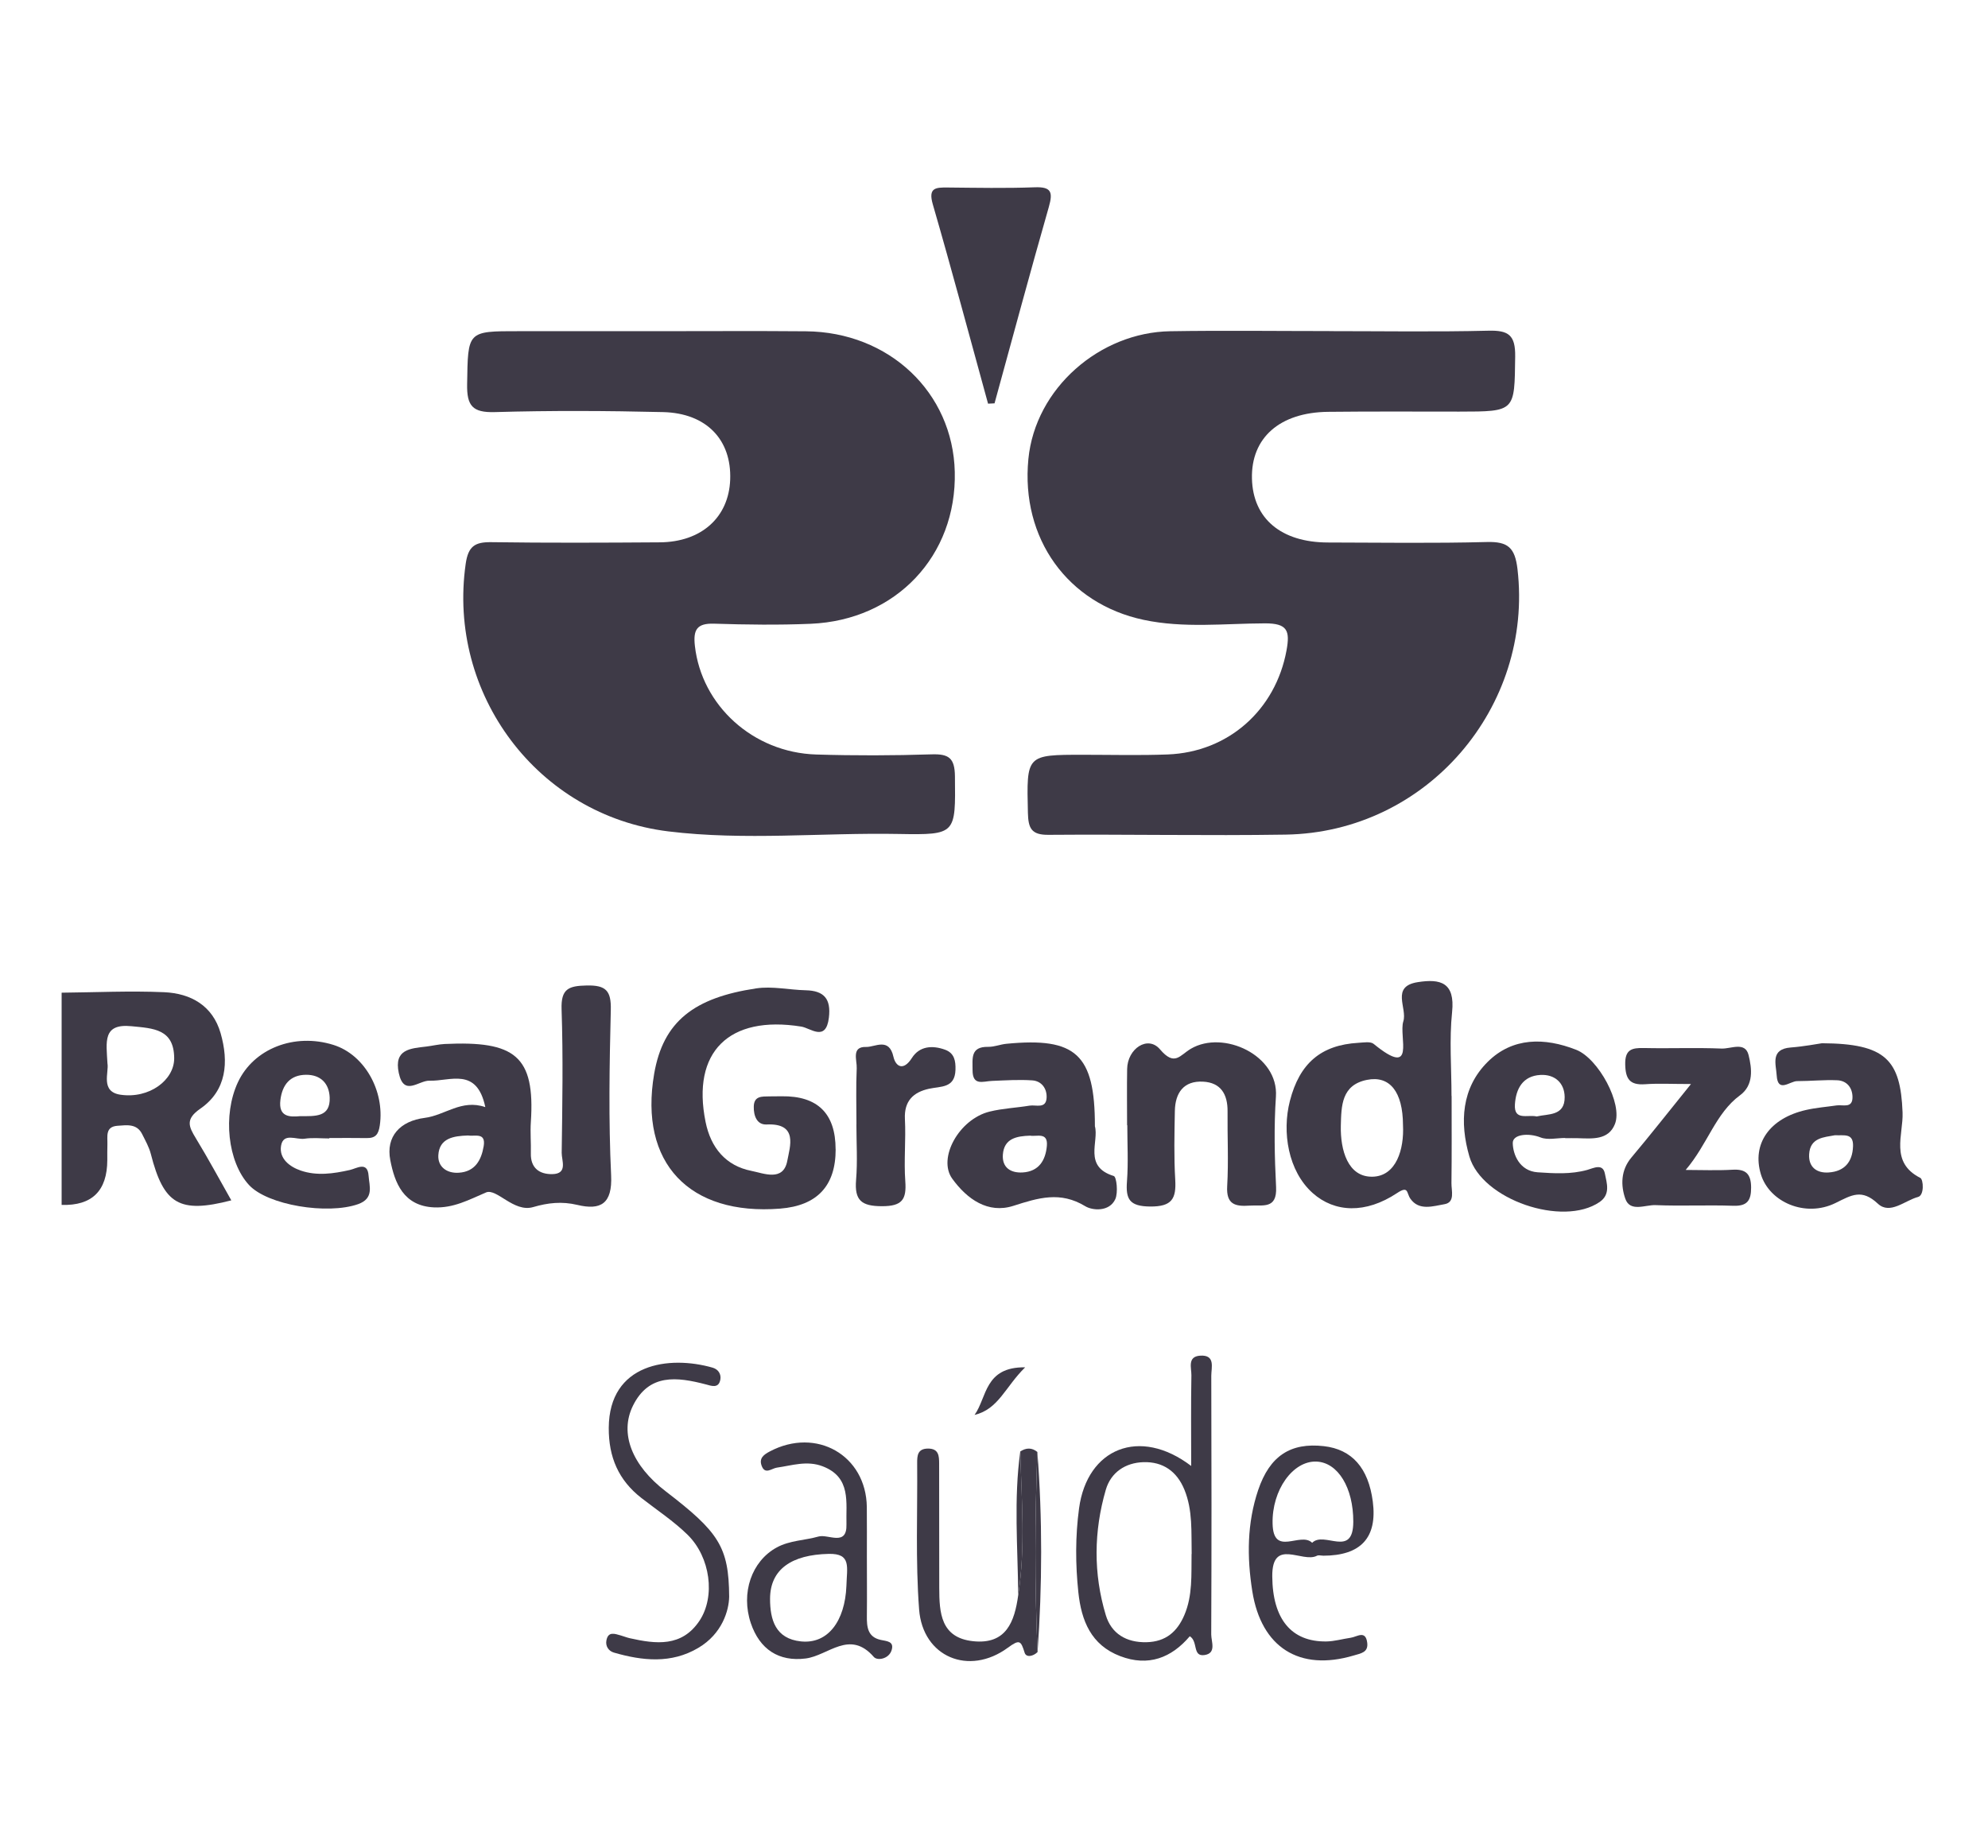 <svg width="370" height="344" viewBox="0 0 370 344" fill="none" xmlns="http://www.w3.org/2000/svg">
<path d="M11.47 184.76C17.83 184.7 24.2 184.39 30.55 184.67C35.5 184.89 39.58 187.15 41.06 192.3C42.59 197.65 42.21 202.94 37.28 206.35C34.45 208.31 35.13 209.68 36.46 211.87C38.75 215.63 40.84 219.51 43.05 223.41C33.39 225.91 30.47 224.16 28.07 214.77C27.74 213.49 27.06 212.29 26.46 211.09C25.47 209.09 23.6 209.41 21.89 209.53C19.53 209.69 20.04 211.54 19.99 213.01C19.96 213.98 19.97 214.94 19.97 215.91C19.957 221.65 17.123 224.433 11.47 224.26V184.77V184.76ZM20 197.93C20.31 199.57 18.63 203.19 22.42 203.75C27.77 204.54 32.45 201.03 32.42 196.94C32.38 191.49 28.51 191.4 24.47 191C19.05 190.46 19.79 193.93 20 197.93Z" fill="#3E3A47"/>
<path d="M122.11 61.64C131.4 61.64 140.69 61.58 149.98 61.66C165.47 61.78 177.35 73.04 177.7 87.82C178.07 103.43 166.79 115.43 150.88 116.1C144.89 116.35 138.88 116.27 132.89 116.08C129.66 115.98 129 117.25 129.33 120.21C130.57 131.28 140.13 140.07 151.92 140.43C159.07 140.65 166.24 140.63 173.4 140.4C176.59 140.3 177.69 141.08 177.73 144.48C177.84 155.25 178 155.41 167.3 155.22C152.99 154.95 138.64 156.48 124.39 154.74C100.06 151.76 83.22 129.16 86.67 104.96C87.14 101.67 88.37 100.87 91.44 100.91C101.89 101.06 112.34 101.01 122.79 100.94C130.55 100.89 135.64 96.28 135.9 89.28C136.18 81.87 131.5 76.9 123.43 76.7C112.99 76.45 102.53 76.4 92.09 76.7C87.94 76.82 86.87 75.53 86.94 71.51C87.1 61.63 86.91 61.63 96.57 61.64C105.08 61.64 113.6 61.64 122.11 61.64Z" fill="#3E3A47"/>
<path d="M247.44 61.63C257.31 61.63 267.19 61.79 277.05 61.55C280.77 61.46 282.05 62.37 282 66.34C281.87 76.61 282.08 76.6 271.58 76.61C263.45 76.61 255.32 76.56 247.19 76.65C238.16 76.75 232.82 81.5 233.01 89.09C233.19 96.52 238.44 100.95 247.14 100.97C257.01 100.99 266.89 101.14 276.75 100.88C280.66 100.78 281.96 101.93 282.43 105.92C285.42 131.53 265.61 154.93 239.27 155.34C224.56 155.57 209.85 155.26 195.14 155.38C191.94 155.41 191.38 154.15 191.31 151.28C191.06 140.47 190.96 140.48 201.63 140.48C206.86 140.48 212.09 140.62 217.31 140.42C228.67 139.99 237.41 132.09 239.44 121.07C240.12 117.37 239.61 116.01 235.43 116.02C227.91 116.04 220.34 116.96 212.86 115.37C198.72 112.37 189.96 100.23 191.4 85.43C192.69 72.24 204.71 61.86 217.8 61.65C227.67 61.49 237.54 61.62 247.41 61.62L247.44 61.63Z" fill="#3E3A47"/>
<path d="M90.32 206.03C88.73 198.54 83.76 201.27 79.94 201.14C77.93 201.07 75.17 204.17 74.22 199.71C73.28 195.29 76.36 195.14 79.31 194.79C80.46 194.65 81.6 194.37 82.75 194.31C95.81 193.69 99.62 196.5 98.8 208.84C98.67 210.77 98.85 212.71 98.8 214.65C98.73 217.42 100.42 218.57 102.79 218.53C105.73 218.48 104.52 215.98 104.54 214.56C104.66 205.66 104.82 196.74 104.52 187.85C104.39 184.03 105.83 183.49 109.18 183.42C112.77 183.34 113.77 184.38 113.68 187.97C113.43 198.22 113.25 208.5 113.74 218.74C114 224.08 111.78 225.29 107.46 224.26C104.56 223.57 101.98 223.86 99.21 224.67C95.62 225.71 92.43 221.11 90.46 221.94C87.25 223.31 84.42 224.88 80.77 224.72C75.07 224.46 73.45 220.11 72.64 215.93C71.78 211.52 74.47 208.64 79.04 208.06C82.81 207.59 85.88 204.54 90.3 206.05L90.32 206.03ZM87.09 211.34C84.42 211.42 81.76 211.83 81.58 215.01C81.46 217.14 83.13 218.42 85.39 218.27C88.41 218.08 89.58 215.94 90.02 213.34C90.47 210.66 88.33 211.57 87.09 211.33V211.34Z" fill="#3E3A47"/>
<path d="M270.17 203.98C270.17 209.39 270.21 214.8 270.14 220.2C270.12 221.62 270.86 223.79 268.83 224.13C266.74 224.48 264.11 225.41 262.5 223.11C261.74 222.03 262.2 220.61 260.01 222.06C254.18 225.93 248.42 225.71 244.32 222.06C239.73 217.97 238.58 210.69 240.07 204.91C241.87 197.9 245.86 194.49 252.82 194.09C253.78 194.04 255.06 193.8 255.66 194.29C263.67 200.84 260.29 192.88 261.18 190.1C261.97 187.63 258.78 183.6 263.86 182.8C268.09 182.13 270.83 182.85 270.26 188.35C269.72 193.51 270.15 198.77 270.15 203.98H270.18H270.17ZM261.12 209.37C261.09 203.24 258.68 200.12 254.4 200.99C249.66 201.95 249.64 205.83 249.55 209.54C249.45 214.05 250.85 219.1 255.44 219.01C259.86 218.92 261.36 213.92 261.12 209.37Z" fill="#3E3A47"/>
<path d="M155.53 213.9C155.537 220.72 152.09 224.403 145.19 224.95C128.31 226.28 118.9 216.48 121.75 199.86C123.43 190.09 129.2 185.69 140.74 183.96C143.73 183.51 146.88 184.24 149.96 184.31C153.39 184.39 154.69 185.92 154.27 189.41C153.72 193.98 150.85 191.34 149.13 191.07C135.67 188.91 128.68 195.79 131.32 208.82C132.29 213.61 135.06 216.98 139.87 217.93C142.15 218.38 145.8 219.98 146.53 216.04C147.02 213.4 148.59 209.01 142.69 209.29C140.88 209.38 140.25 207.68 140.29 205.96C140.33 203.95 141.82 204.09 143.17 204.06C143.94 204.04 144.72 204.05 145.49 204.04C152.17 203.953 155.513 207.24 155.52 213.9H155.53Z" fill="#3E3A47"/>
<path d="M339.09 194.17C350.91 194.23 353.73 197.21 354.1 207.06C354.26 211.19 351.69 216.34 357.4 219.23C357.99 219.53 358.17 222.47 356.98 222.78C354.53 223.43 351.76 226.14 349.5 224.03C346.51 221.24 344.66 222.4 341.63 223.9C336 226.68 329.3 223.73 327.73 218.56C326.02 212.91 329.33 208.13 336.13 206.59C338 206.16 339.93 206.02 341.83 205.74C343.01 205.57 344.82 206.36 344.78 204.15C344.75 202.41 343.7 201.14 341.95 201.06C339.47 200.95 336.97 201.22 334.47 201.22C333.12 201.22 330.87 203.51 330.67 200.14C330.55 198.1 329.44 195.25 333.29 194.96C335.77 194.77 338.23 194.29 339.09 194.17ZM341.52 211.29C339.47 211.68 336.88 211.72 336.71 214.85C336.58 217.24 338.14 218.38 340.36 218.22C343.26 218.02 344.78 216.3 344.88 213.34C344.97 210.81 343.17 211.39 341.52 211.29Z" fill="#3E3A47"/>
<path d="M203.77 209.58C204.59 212.45 201.57 217.12 207.29 218.88C207.82 219.04 208.13 221.99 207.57 223.2C206.46 225.6 203.29 225.3 202 224.51C197.33 221.67 193.26 222.94 188.58 224.44C183.9 225.93 180.01 223.22 177.23 219.38C174.47 215.57 178.49 208.29 184.19 206.89C186.62 206.29 189.16 206.19 191.64 205.78C192.81 205.59 194.68 206.43 194.79 204.32C194.88 202.62 193.87 201.2 192.12 201.08C189.63 200.91 187.12 201.08 184.62 201.18C182.98 201.24 181 202.19 181.01 199.16C181.02 197.01 180.58 194.79 183.9 194.84C185.04 194.86 186.17 194.38 187.32 194.27C200.24 193.02 203.78 196.22 203.78 209.57L203.77 209.58ZM191.73 211.37C189.18 211.45 186.87 211.9 186.65 214.9C186.48 217.32 188.11 218.34 190.31 218.22C193.33 218.05 194.6 215.99 194.84 213.26C195.06 210.64 192.95 211.59 191.74 211.37H191.73Z" fill="#3E3A47"/>
<path d="M209.77 209.41C209.77 205.93 209.72 202.45 209.78 198.97C209.84 195.15 213.64 192.65 215.89 195.3C218.64 198.54 219.58 196.4 221.65 195.19C227.68 191.65 238 196.4 237.47 204.11C237.09 209.69 237.22 215.33 237.5 220.93C237.71 225.16 234.97 224.22 232.58 224.39C229.89 224.58 228.2 224.18 228.4 220.77C228.67 216.14 228.42 211.49 228.47 206.85C228.5 203.68 227.22 201.49 223.92 201.32C220.28 201.12 218.72 203.42 218.66 206.79C218.58 211.04 218.48 215.31 218.73 219.55C218.94 223.12 218.12 224.59 214.05 224.56C210.23 224.52 209.49 223.22 209.75 219.87C210.01 216.41 209.81 212.91 209.81 209.43C209.8 209.43 209.79 209.43 209.78 209.43L209.77 209.41Z" fill="#3E3A47"/>
<path d="M61.31 211.89C59.77 211.89 58.19 211.71 56.68 211.94C55.16 212.17 52.73 210.75 52.31 213.25C51.91 215.66 53.95 217.18 55.98 217.87C58.96 218.89 62.05 218.45 65.11 217.76C66.36 217.48 68.41 216.07 68.6 218.82C68.73 220.72 69.67 223.05 66.64 224.12C60.94 226.12 49.81 224.31 46.35 220.56C42.37 216.26 41.43 207.53 44.28 201.43C47.21 195.17 54.79 192.2 62.06 194.48C67.84 196.29 71.61 203.02 70.69 209.44C70.45 211.12 69.91 211.85 68.24 211.82C65.92 211.78 63.61 211.81 61.29 211.81C61.29 211.83 61.29 211.86 61.29 211.88L61.31 211.89ZM55.87 207.74C58.68 207.74 61.5 207.97 61.36 204.27C61.26 201.66 59.69 200.02 56.96 200.04C53.98 200.06 52.54 201.92 52.19 204.7C51.78 207.93 53.93 207.92 55.87 207.74Z" fill="#3E3A47"/>
<path d="M221.7 272.84C221.7 266.79 221.64 261.38 221.74 255.97C221.76 254.62 220.95 252.49 223.35 252.32C226.26 252.12 225.44 254.54 225.44 256.06C225.49 272.11 225.5 288.16 225.43 304.21C225.43 305.54 226.45 307.71 224.17 308.04C221.89 308.37 223.03 305.52 221.44 304.54C218.04 308.55 213.73 310.25 208.48 308.24C203.05 306.17 201.26 301.63 200.7 296.37C200.15 291.16 200.13 285.92 200.83 280.74C202.34 269.56 212.1 265.55 221.69 272.84H221.7ZM221.79 289.23C221.7 285.19 222.02 281.11 220.43 277.24C219.03 273.84 216.44 272.03 212.81 272.14C209.43 272.24 206.75 274.06 205.81 277.27C203.56 285.01 203.48 292.9 205.81 300.62C206.84 304.03 209.6 305.74 213.4 305.65C216.98 305.56 219.1 303.69 220.42 300.62C221.99 296.96 221.71 293.07 221.77 289.23H221.79Z" fill="#3E3A47"/>
<path d="M291.31 211.8C289.77 211.8 288.05 212.23 286.72 211.7C284.49 210.82 281.52 211.1 281.55 212.75C281.58 214.84 282.8 217.96 286.19 218.19C289.28 218.4 292.35 218.59 295.4 217.75C296.58 217.42 298.32 216.46 298.7 218.45C299.04 220.18 299.8 222.3 297.7 223.73C290.85 228.4 275.83 223.29 273.48 215.26C271.63 208.91 272.01 202.47 276.89 197.63C281.51 193.05 287.45 193.07 293.36 195.39C297.47 197 302.08 205.44 300.56 209.22C299.35 212.25 296.31 211.92 293.62 211.84C292.85 211.82 292.07 211.84 291.3 211.84C291.3 211.82 291.3 211.81 291.3 211.79L291.31 211.8ZM286.03 207.79C288.13 207.29 291.24 207.75 291.21 204.2C291.19 201.57 289.38 199.92 286.69 200.07C283.4 200.25 282.13 202.66 281.95 205.57C281.76 208.65 284.31 207.4 286.03 207.8V207.79Z" fill="#3E3A47"/>
<path d="M183.89 75.12C180.48 62.75 177.18 50.35 173.61 38.03C172.71 34.92 174.15 34.88 176.37 34.9C181.77 34.95 187.17 35.06 192.57 34.86C195.68 34.74 195.99 35.76 195.21 38.5C191.73 50.66 188.45 62.88 185.1 75.07C184.7 75.09 184.3 75.11 183.91 75.13L183.89 75.12Z" fill="#3E3A47"/>
<path d="M314.73 201.76C311.09 201.76 308.61 201.62 306.16 201.8C303.37 201.99 302.54 200.87 302.48 198.13C302.42 195.32 303.71 195.01 305.97 195.06C310.79 195.17 315.62 194.96 320.43 195.16C322.14 195.23 324.81 193.8 325.44 196.37C326.06 198.87 326.43 201.96 323.84 203.86C319.27 207.22 317.83 212.96 313.73 217.75C316.64 217.75 319.56 217.88 322.46 217.71C324.98 217.56 325.9 218.54 325.91 221.02C325.92 223.43 325.2 224.51 322.59 224.42C317.77 224.25 312.94 224.5 308.13 224.3C306.2 224.22 303.38 225.67 302.49 223.09C301.64 220.64 301.63 217.81 303.64 215.43C307.1 211.32 310.41 207.1 314.72 201.76H314.73Z" fill="#3E3A47"/>
<path d="M161.34 289.74C161.34 293.41 161.38 297.07 161.34 300.74C161.31 302.79 161.47 304.69 163.92 305.22C165.06 305.47 166.47 305.47 165.94 307.15C165.43 308.78 163.29 309.14 162.64 308.4C158.13 303.21 154.17 308.15 149.94 308.68C144.96 309.31 141.39 306.99 139.74 302.1C137.85 296.48 139.88 290.57 144.57 288.01C147 286.69 149.78 286.71 152.34 285.98C154.13 285.47 157.66 287.91 157.54 283.71C157.42 279.67 158.47 274.96 153.11 272.91C150.18 271.79 147.41 272.76 144.58 273.16C143.61 273.3 142.37 274.55 141.74 272.77C141.26 271.41 142.12 270.75 143.28 270.14C151.93 265.57 161.2 270.85 161.33 280.48C161.37 283.57 161.33 286.65 161.34 289.74ZM157.53 295.2C157.62 291.66 158.5 289.11 154.23 289.21C147.38 289.36 143.33 292.04 143.32 297.57C143.32 301.46 144.32 305 149.06 305.5C154.1 306.03 157.26 301.7 157.53 295.2Z" fill="#3E3A47"/>
<path d="M246.25 289.54C245.86 289.54 245.4 289.4 245.1 289.56C242.39 290.98 236.73 286.12 236.79 293.4C236.85 301.36 240.35 305.59 246.84 305.51C248.36 305.49 249.87 305.04 251.39 304.82C252.55 304.66 254.15 303.33 254.46 305.73C254.7 307.55 253.31 307.72 251.92 308.13C241.83 311.12 234.75 306.62 233.08 296.2C232.06 289.8 232.09 283.48 234.17 277.32C236.33 270.95 240.21 268.46 246.39 269.16C251.62 269.75 254.69 273.22 255.5 279.47C256.373 286.19 253.287 289.55 246.24 289.55L246.25 289.54ZM244.21 287.15C246.45 284.88 251.85 290.08 251.87 283.24C251.89 276.91 249.02 272.18 245 272.03C240.64 271.87 236.71 277.31 236.85 283.58C236.99 289.88 242.03 284.99 244.22 287.15H244.21Z" fill="#3E3A47"/>
<path d="M135.71 297.18C135.67 299.7 134.44 304.07 129.96 306.71C124.93 309.69 119.58 309.12 114.25 307.58C113.29 307.3 112.66 306.4 112.86 305.33C113.18 303.58 114.42 304.08 115.53 304.39C116.09 304.55 116.63 304.77 117.19 304.9C122.07 306 126.9 306.59 130.19 301.65C133.17 297.16 132.24 289.85 127.98 285.66C125.38 283.11 122.28 281.07 119.39 278.82C115.12 275.5 113.27 271.21 113.3 265.75C113.37 253.73 124.52 252.23 132.63 254.55C133.7 254.86 134.24 255.76 134.07 256.75C133.77 258.49 132.4 257.94 131.35 257.66C126.02 256.27 120.79 255.6 117.81 261.62C115.23 266.83 117.68 272.8 123.89 277.56C133.77 285.14 135.65 287.89 135.71 297.17V297.18Z" fill="#3E3A47"/>
<path d="M159.4 209.23C159.4 205.76 159.29 202.29 159.45 198.82C159.52 197.34 158.41 194.77 161.2 194.86C162.83 194.91 165.46 193.02 166.28 196.67C166.7 198.52 168.13 199.41 169.72 196.91C171.13 194.69 173.53 194.51 175.91 195.38C177.64 196.02 177.88 197.47 177.83 199.13C177.72 202.55 175.12 202.16 172.91 202.64C169.99 203.28 168.25 204.91 168.42 208.28C168.62 212.12 168.21 216 168.49 219.84C168.74 223.25 167.92 224.5 164.16 224.5C160.32 224.5 159.02 223.41 159.33 219.63C159.62 216.18 159.39 212.7 159.39 209.23H159.4Z" fill="#3E3A47"/>
<path d="M193.11 307.48C192.32 308.27 191 308.57 190.7 307.6C190 305.35 189.77 305.07 187.57 306.68C180.33 311.99 171.73 308.4 171.06 299.54C170.38 290.52 170.78 281.41 170.7 272.34C170.69 270.91 170.77 269.62 172.73 269.61C174.72 269.61 174.78 270.98 174.79 272.36C174.81 280.08 174.79 287.8 174.81 295.53C174.82 300.15 175.07 304.81 181.09 305.46C187.29 306.13 188.83 301.82 189.51 296.87C190.88 287.99 190.11 279.07 189.89 270.15C190.98 269.44 192.04 269.4 193.07 270.24C192.61 282.65 192.55 295.07 193.11 307.48Z" fill="#3E3A47"/>
<path d="M193.11 307.48C192.55 295.06 192.61 282.65 193.07 270.24C194.03 282.66 193.98 295.07 193.11 307.48Z" fill="#3E3A47"/>
<path d="M190.8 254.49C187.08 258.13 185.87 262.26 181.38 263.35C183.71 260.11 183.21 254.38 190.8 254.49Z" fill="#3E3A47"/>
<path d="M189.89 270.14C190.12 279.05 190.89 287.97 189.51 296.86C189.42 287.95 188.66 279.03 189.89 270.14Z" fill="#3E3A47"/>
</svg>
